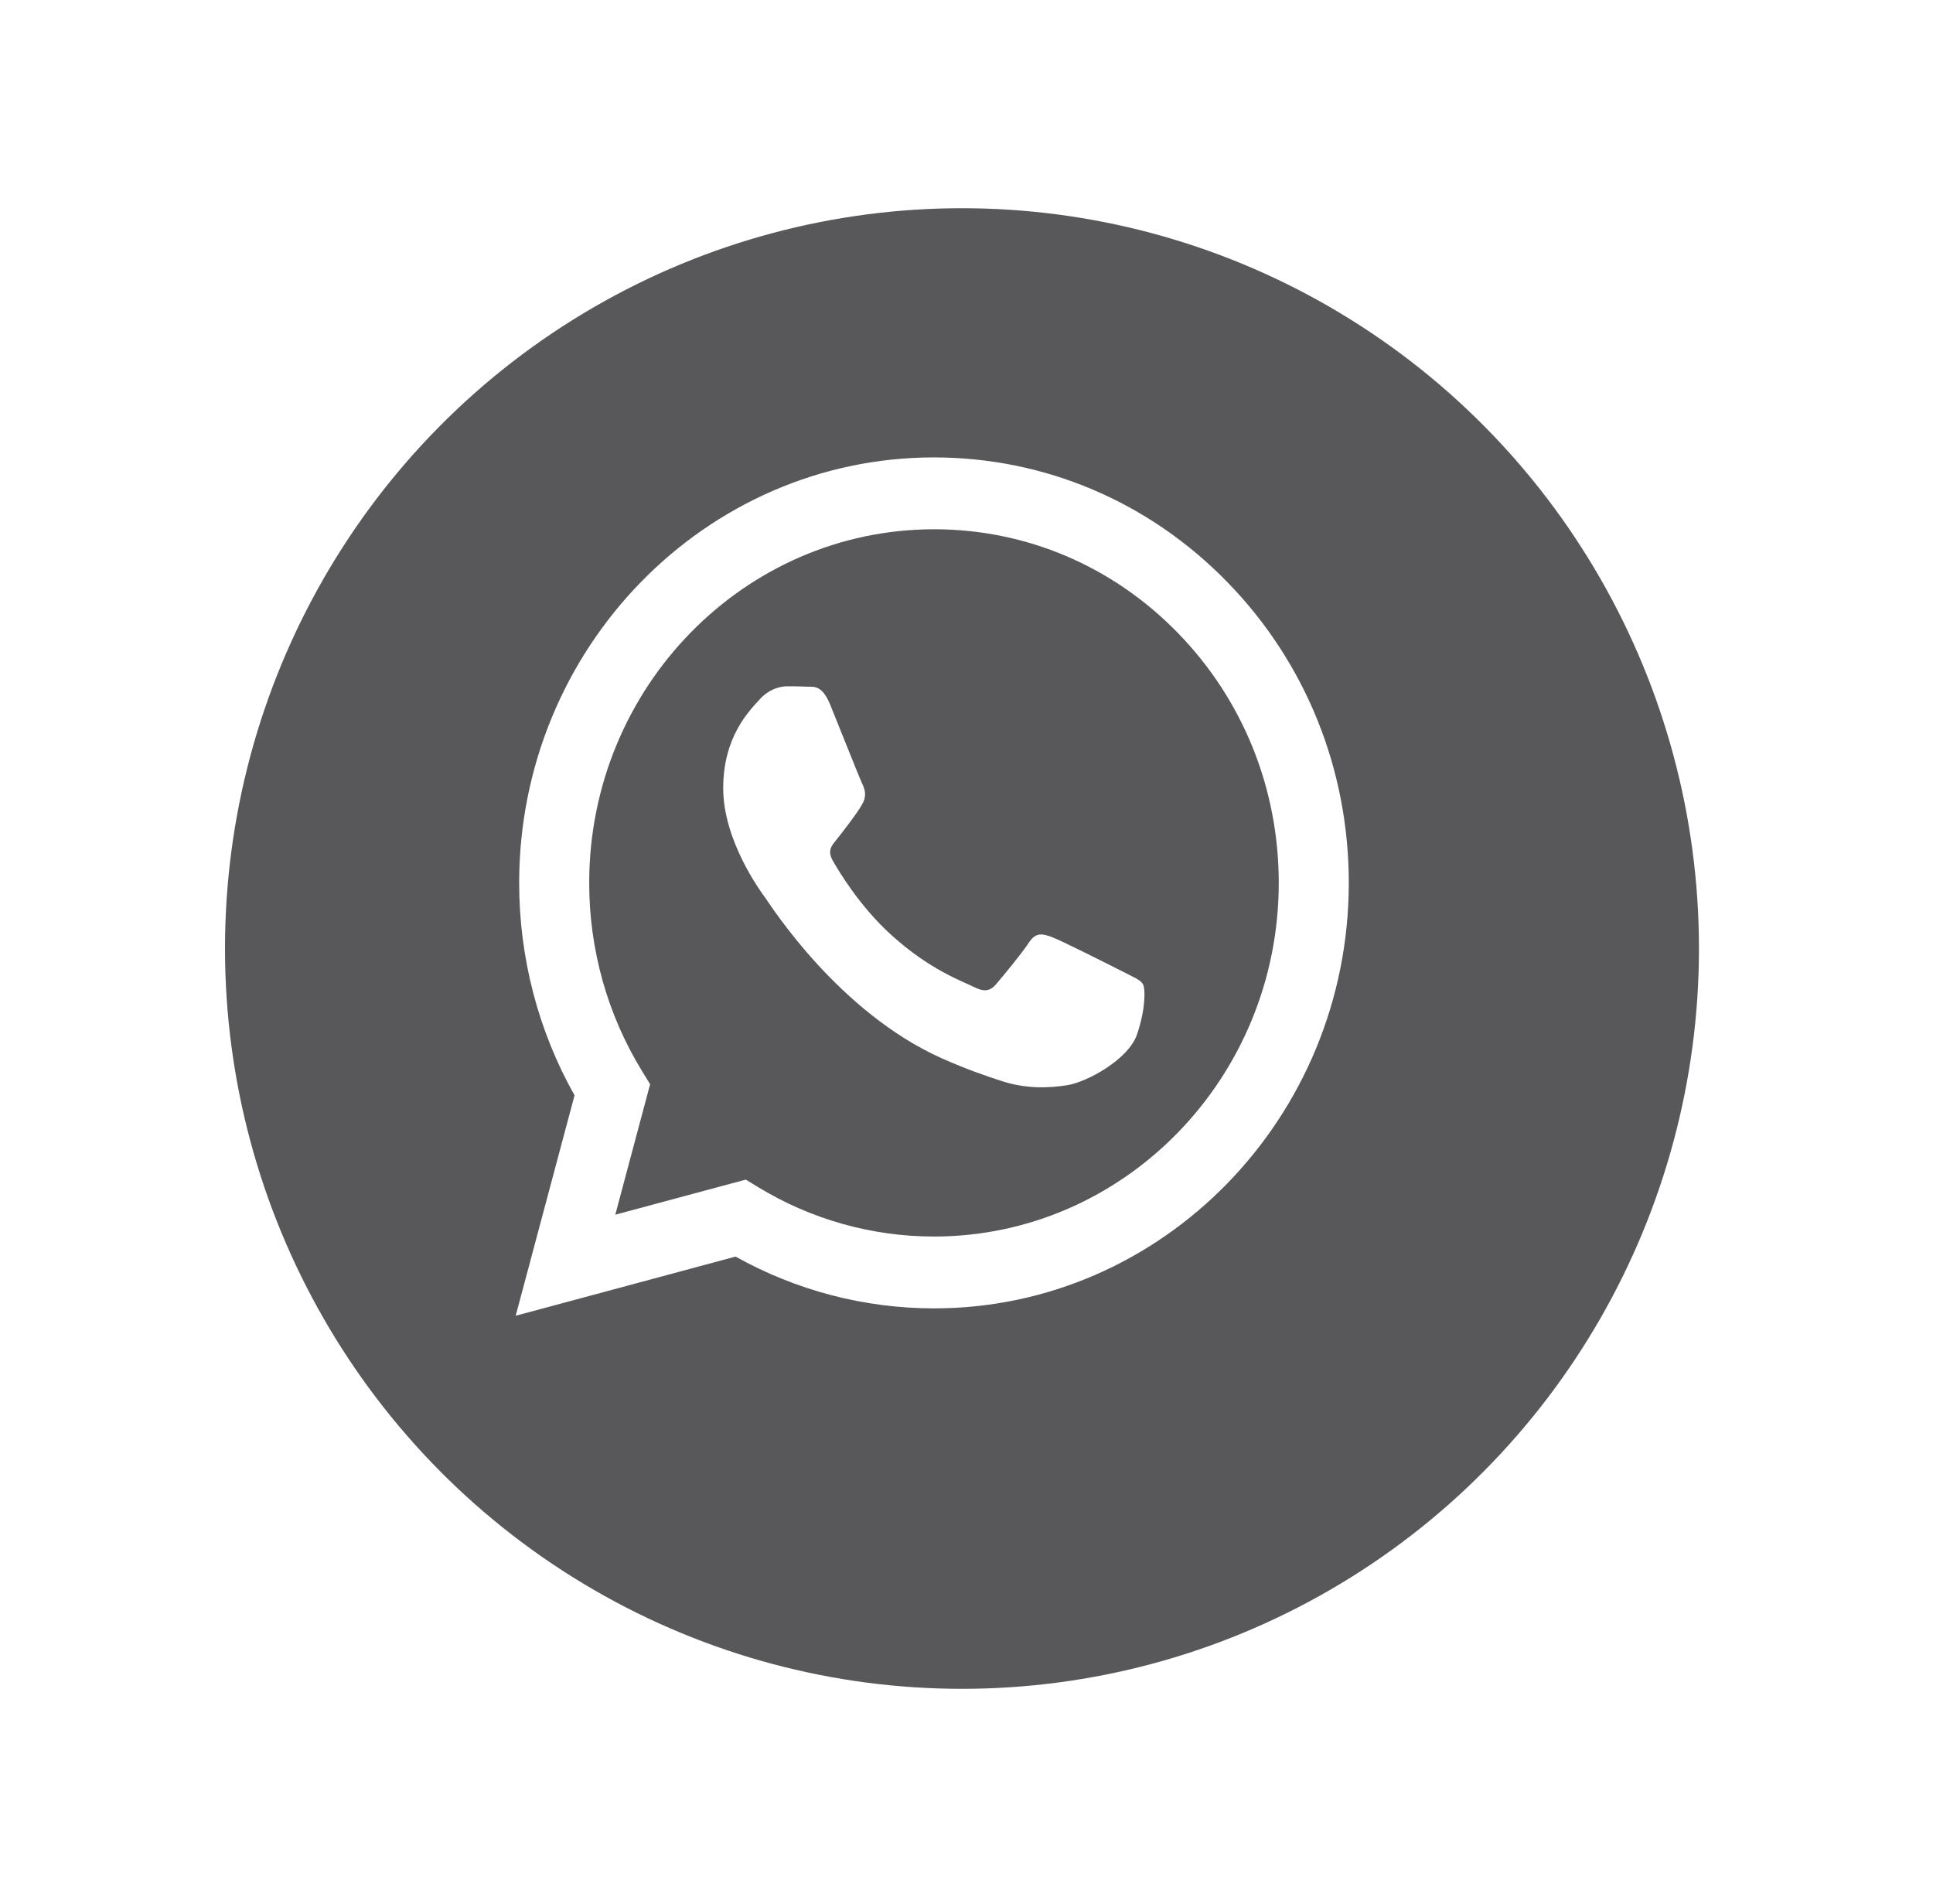 <svg width="65" height="64" viewBox="0 0 65 64" fill="none" xmlns="http://www.w3.org/2000/svg">
<g filter="url(#filter0_d_802_36)">
<ellipse cx="31.348" cy="30.889" rx="24.782" ry="24.889" fill="#58585A"/>
</g>
<path fill-rule="evenodd" clip-rule="evenodd" d="M41.273 19.572C38.64 16.869 35.138 15.38 31.406 15.378C23.718 15.378 17.461 21.793 17.458 29.677C17.457 32.197 18.099 34.657 19.32 36.825L17.341 44.235L24.735 42.246C26.773 43.386 29.066 43.986 31.401 43.987H31.407C39.094 43.987 45.352 37.572 45.355 29.688C45.356 25.867 43.907 22.275 41.273 19.572ZM31.406 41.572H31.402C29.321 41.571 27.281 40.998 25.501 39.916L25.078 39.658L20.69 40.838L21.861 36.452L21.585 36.002C20.425 34.11 19.812 31.923 19.813 29.677C19.815 23.125 25.016 17.794 31.411 17.794C34.508 17.794 37.419 19.032 39.607 21.279C41.796 23.525 43.001 26.511 43 29.687C42.997 36.24 37.797 41.572 31.406 41.572ZM37.766 32.671C37.417 32.492 35.704 31.628 35.384 31.509C35.065 31.389 34.832 31.33 34.6 31.687C34.368 32.045 33.7 32.85 33.496 33.088C33.293 33.327 33.09 33.357 32.741 33.178C32.393 32.999 31.27 32.621 29.939 31.404C28.902 30.457 28.203 29.287 28 28.929C27.797 28.571 27.998 28.397 28.153 28.2C28.53 27.72 28.908 27.216 29.024 26.978C29.14 26.739 29.082 26.531 28.995 26.352C28.908 26.173 28.211 24.415 27.92 23.699C27.637 23.003 27.35 23.097 27.136 23.086C26.933 23.075 26.701 23.073 26.468 23.073C26.236 23.073 25.858 23.163 25.539 23.52C25.219 23.878 24.319 24.742 24.319 26.501C24.319 28.26 25.568 29.959 25.742 30.197C25.916 30.436 28.2 34.044 31.696 35.592C32.527 35.96 33.176 36.18 33.683 36.344C34.518 36.617 35.277 36.578 35.878 36.486C36.547 36.383 37.94 35.622 38.23 34.787C38.521 33.953 38.521 33.237 38.433 33.088C38.346 32.939 38.114 32.85 37.766 32.671Z" fill="white"/>
<defs>
<filter id="filter0_d_802_36" x="0.566" y="0" width="63.563" height="63.778" filterUnits="userSpaceOnUse" color-interpolation-filters="sRGB">
<feFlood flood-opacity="0" result="BackgroundImageFix"/>
<feColorMatrix in="SourceAlpha" type="matrix" values="0 0 0 0 0 0 0 0 0 0 0 0 0 0 0 0 0 0 127 0" result="hardAlpha"/>
<feOffset dx="1" dy="1"/>
<feGaussianBlur stdDeviation="3.5"/>
<feColorMatrix type="matrix" values="0 0 0 0 0 0 0 0 0 0 0 0 0 0 0 0 0 0 0.1 0"/>
<feBlend mode="normal" in2="BackgroundImageFix" result="effect1_dropShadow_802_36"/>
<feBlend mode="normal" in="SourceGraphic" in2="effect1_dropShadow_802_36" result="shape"/>
</filter>
</defs>
</svg>
